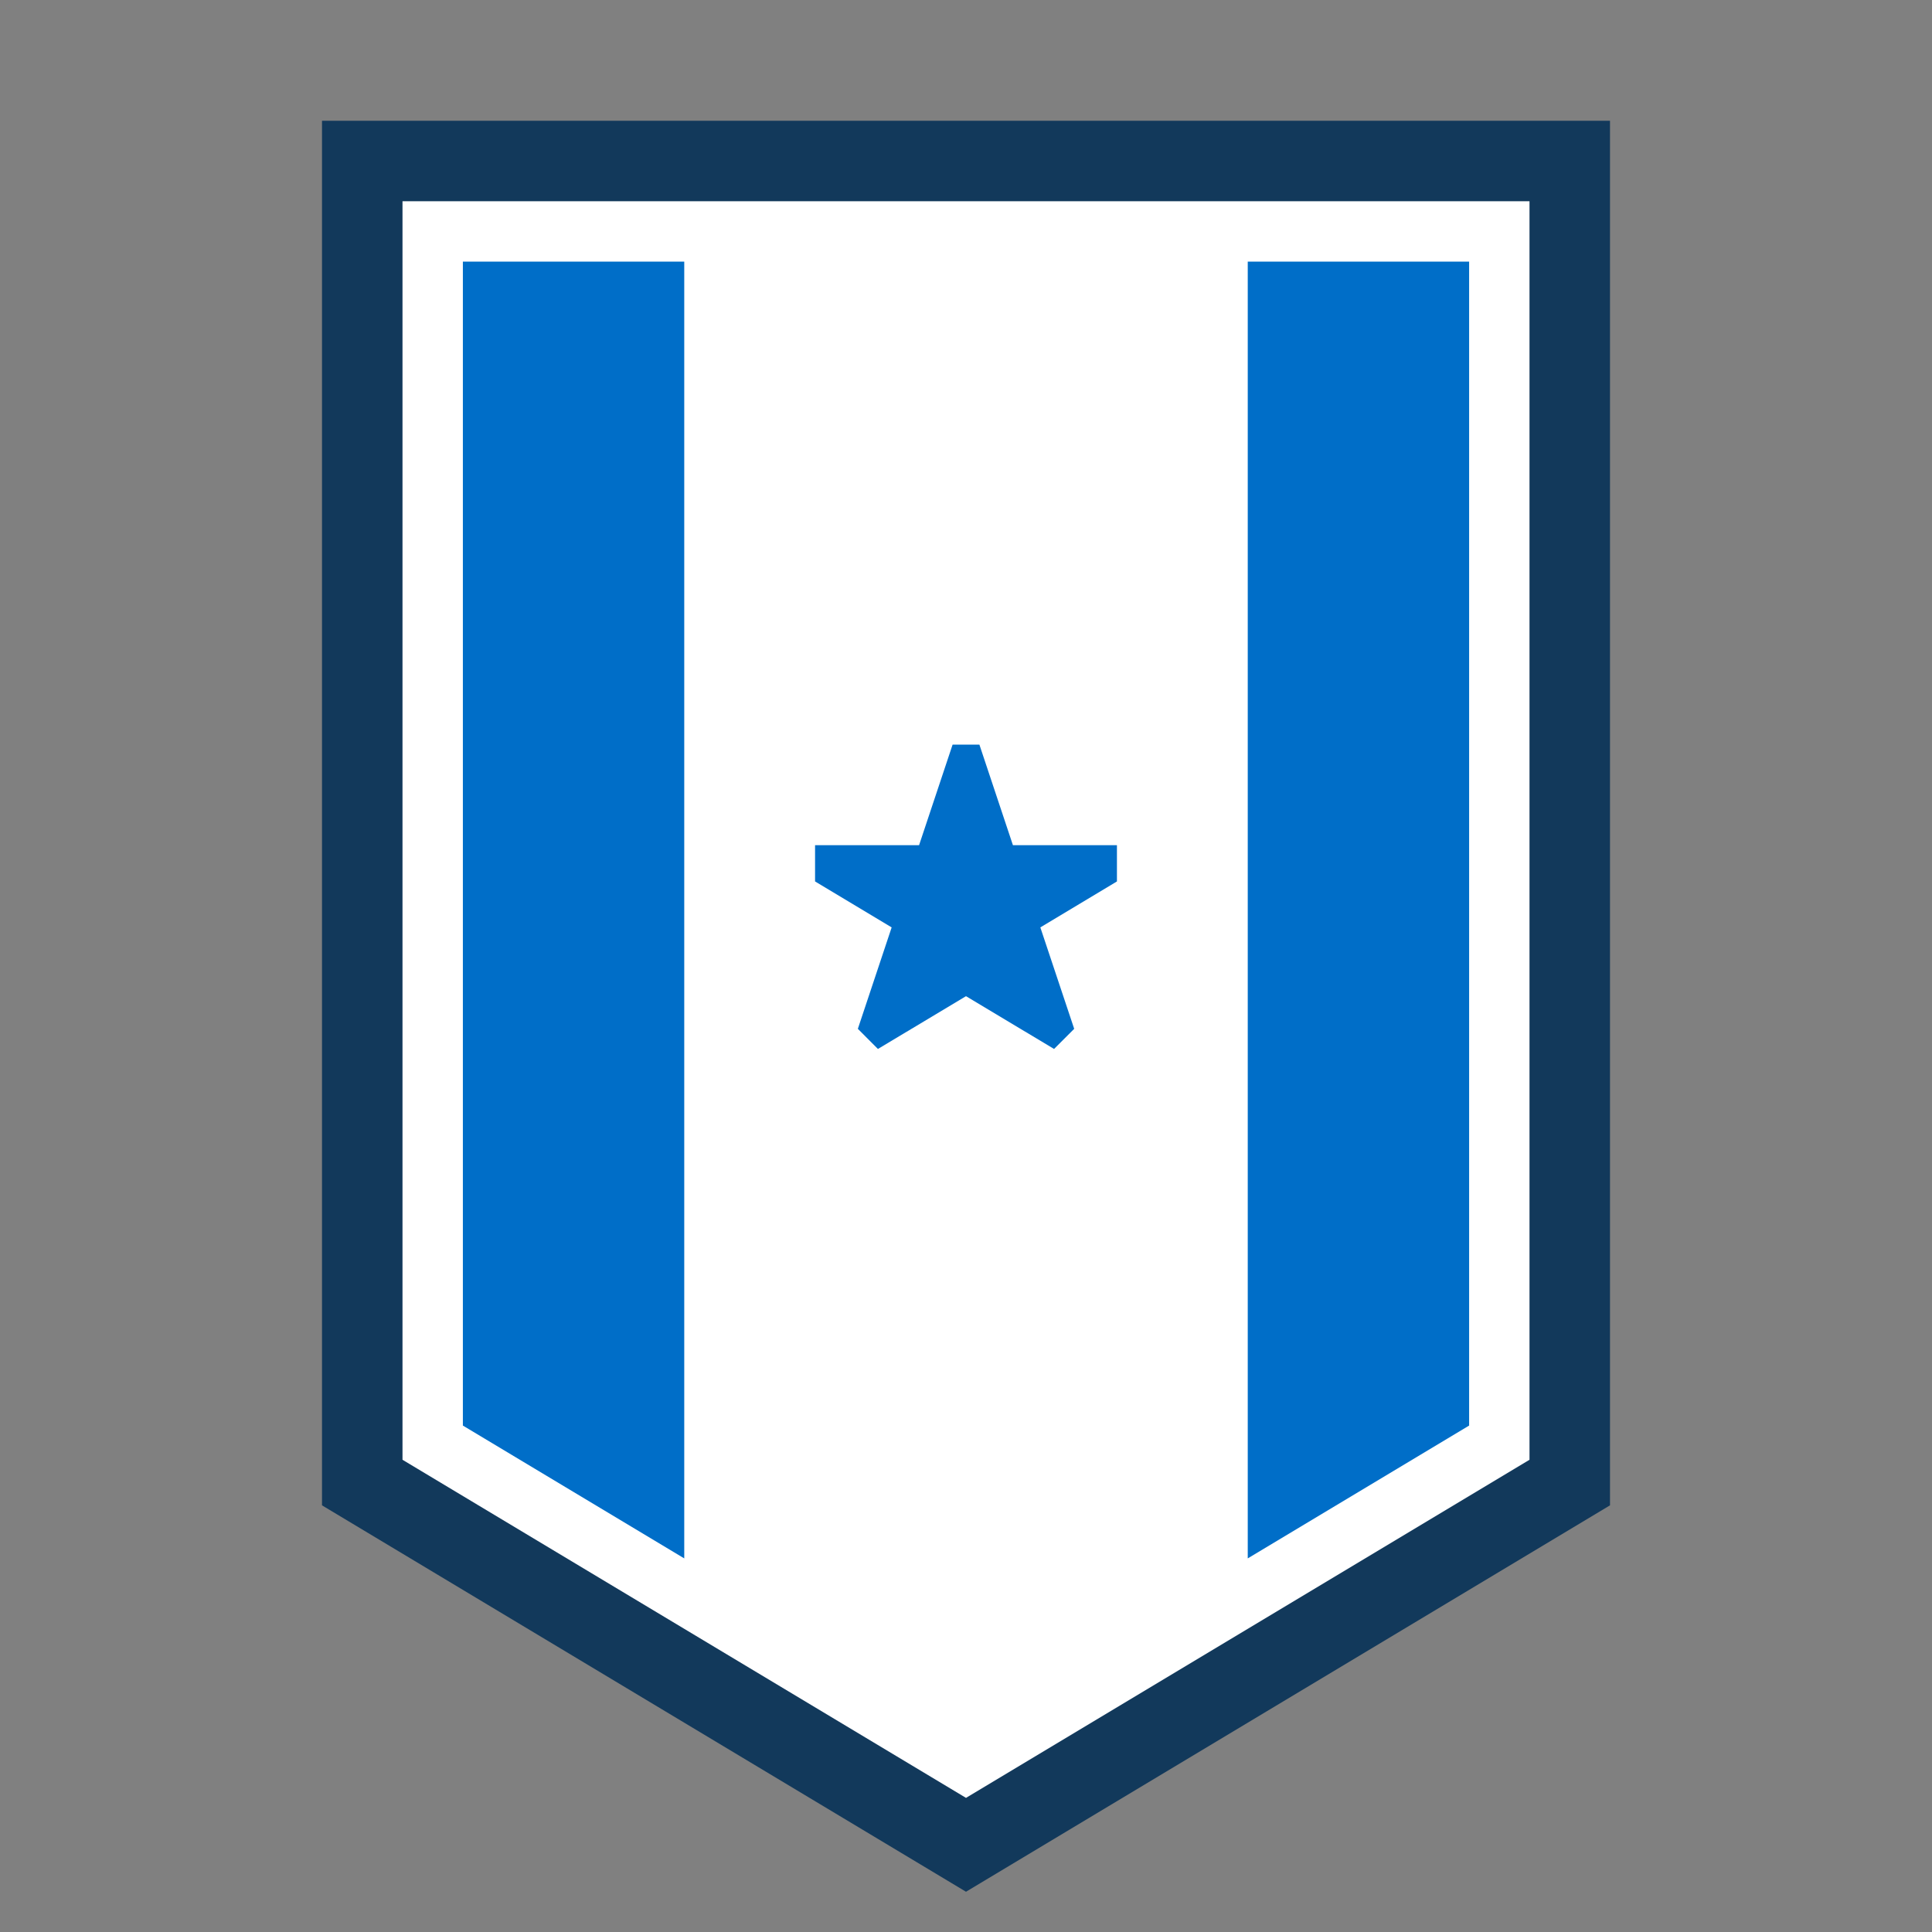 <?xml version="1.0" encoding="UTF-8"?>
<svg width="48px" height="48px" viewBox="0 0 48 48" version="1.1" xmlns="http://www.w3.org/2000/svg" xmlns:xlink="http://www.w3.org/1999/xlink">
    <rect x="0" y="0" width="48" height="48" fill="#808080" stroke="none"/>
    <title>6932AA41-2135-4595-A962-AA3FBE6DB01F</title>
    <g id="-Literal" stroke="none" stroke-width="1" fill="none" fill-rule="evenodd">
        <g id="illustration-base/mobile-48/literal/illo-shield-with-1-of-3-stars">
            <rect id="bounding-box" fill-rule="nonzero" x="0" y="0" width="48" height="48"></rect>
            <polygon id="bg" fill="#FFFFFF" points="39 4 39 36.834 24 45.834 9 36.834 9 4"></polygon>
            <path d="M17,6.5 L17,38.718 L11.5,35.418 L11.5,6.5 L17,6.5 Z M36.5,6.5 L36.5,35.418 L31,38.718 L31,6.5 L36.5,6.5 Z M24.333,18.5 L25.166,20.999 L27.75,20.999 L27.75,21.899 L25.847,23.041 L26.688,25.561 L26.188,26.061 L24,24.75 L21.812,26.061 L21.313,25.561 L22.153,23.041 L20.25,21.899 L20.25,20.999 L22.834,20.999 L23.667,18.5 L24.333,18.5 Z" id="shapes" fill="#006EC8"></path>
            <path d="M40,3 L40,37.4 L24,47 L8,37.4 L8,3 L40,3 Z M38,5 L10,5 L10,36.268 L24,44.668 L38,36.268 L38,5 Z" id="strokes" fill="#12395B" fill-rule="nonzero"></path>
        </g>
    </g>
</svg>